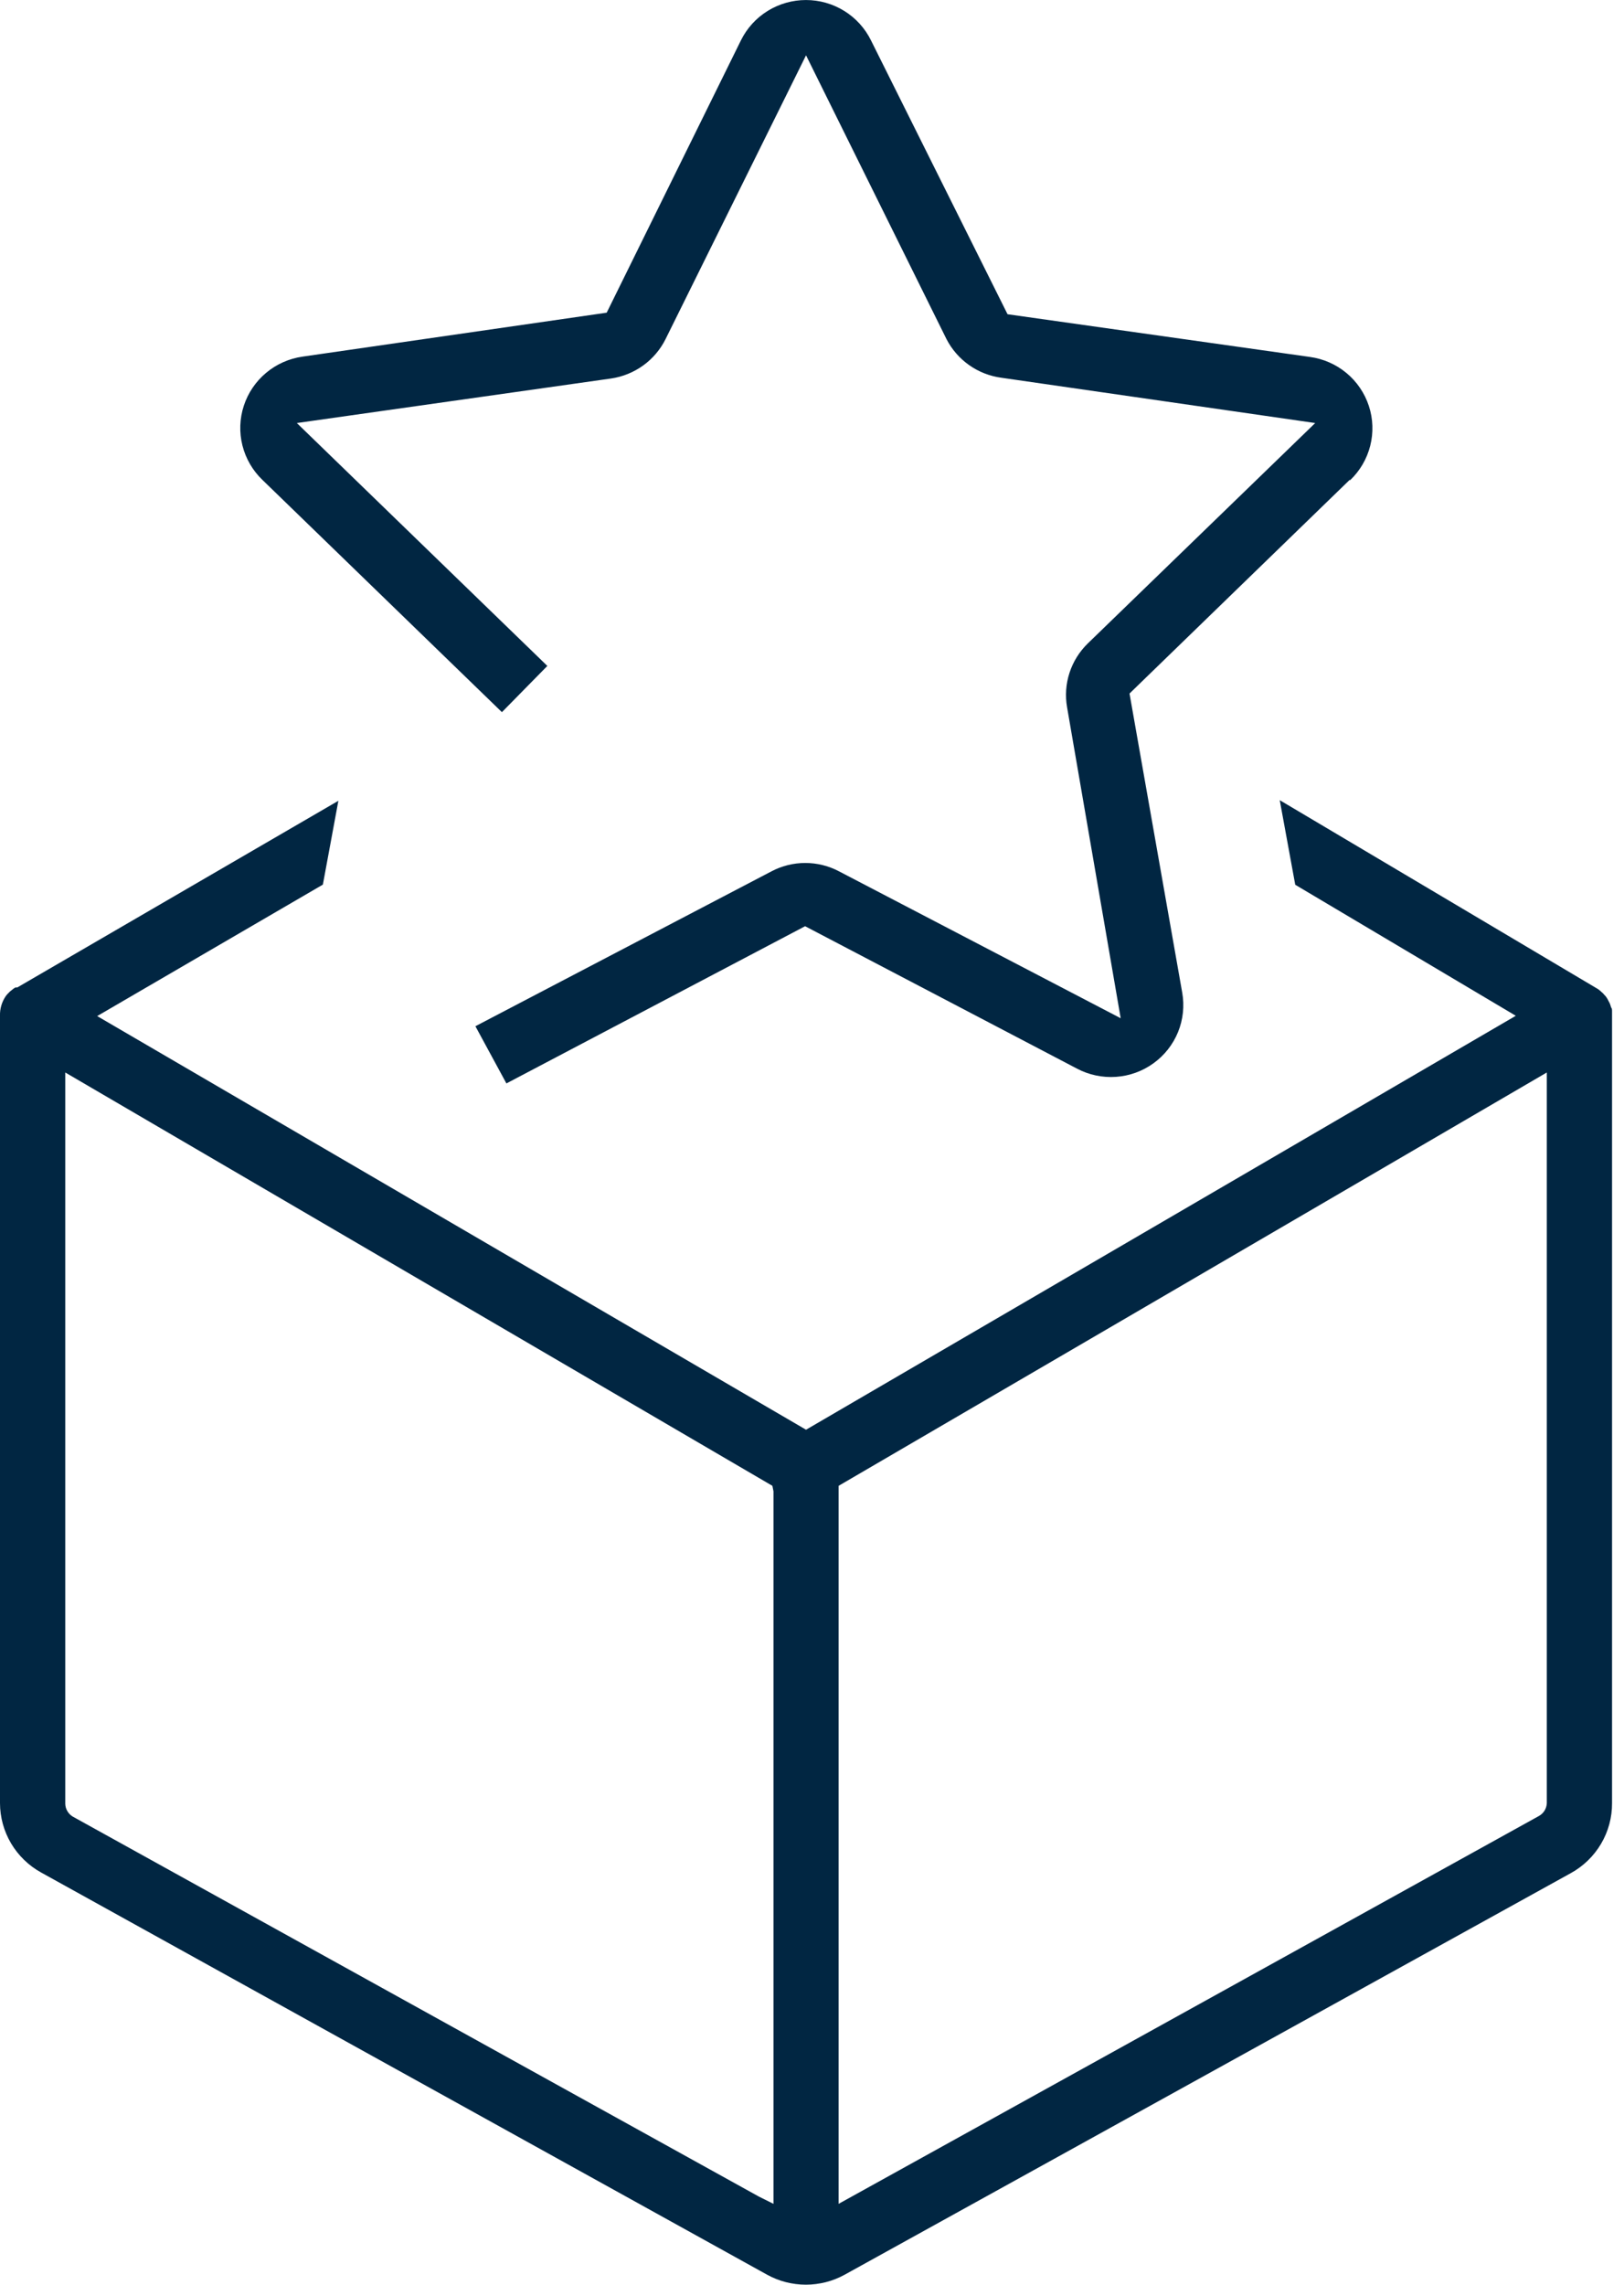 <svg width="64" height="90" viewBox="0 0 64 90" fill="none" xmlns="http://www.w3.org/2000/svg">
<g clip-path="url(#clip0_3374_31105)">
<path d="M53.188 18.904L44.513 27.319L46.59 39.102C46.682 39.625 46.625 40.163 46.425 40.655C46.224 41.147 45.889 41.573 45.456 41.885C45.024 42.197 44.513 42.382 43.98 42.419C43.447 42.456 42.914 42.344 42.443 42.095L31.728 36.485L19.957 42.678L18.735 40.425L30.402 34.324C30.812 34.107 31.27 33.994 31.734 33.994C32.199 33.994 32.656 34.107 33.066 34.324L44.165 40.11L42.052 27.859C41.972 27.405 42.006 26.939 42.148 26.502C42.291 26.064 42.539 25.667 42.87 25.345L51.831 16.664L39.456 14.879C38.999 14.817 38.565 14.646 38.189 14.38C37.814 14.115 37.508 13.763 37.299 13.356L31.765 2.179L26.23 13.356C26.025 13.768 25.722 14.125 25.348 14.396C24.973 14.666 24.538 14.843 24.08 14.91L11.698 16.664L21.57 26.232L19.78 28.053L10.342 18.904C9.957 18.535 9.684 18.065 9.554 17.549C9.424 17.033 9.443 16.491 9.608 15.985C9.773 15.479 10.077 15.029 10.487 14.687C10.896 14.344 11.394 14.123 11.924 14.048L23.909 12.317L29.199 1.59C29.434 1.114 29.798 0.712 30.251 0.431C30.704 0.15 31.228 0.001 31.762 0.001C32.296 0.001 32.819 0.15 33.272 0.431C33.725 0.712 34.09 1.114 34.324 1.59L39.706 12.378L51.618 14.06C52.149 14.132 52.65 14.351 53.062 14.693C53.474 15.035 53.78 15.486 53.946 15.993C54.112 16.5 54.13 17.043 53.999 17.56C53.868 18.078 53.593 18.548 53.206 18.916L53.188 18.904Z" fill="#012642"/>
<path d="M63.529 39.946V39.861C63.529 39.77 63.529 39.727 63.493 39.685L63.456 39.569C63.441 39.525 63.42 39.482 63.395 39.442L63.365 39.381C63.327 39.307 63.278 39.239 63.218 39.181C63.186 39.14 63.149 39.103 63.108 39.072C63.083 39.044 63.054 39.02 63.023 38.999C62.993 38.972 62.961 38.949 62.925 38.932V38.932L62.833 38.877L50.433 31.52L51.044 34.852L59.736 40.013L31.765 56.319L3.83 40.025L12.724 34.846L13.335 31.544L0.684 38.896H0.642H0.611C0.553 38.927 0.5 38.966 0.452 39.011L0.403 39.047L0.342 39.108C0.304 39.144 0.27 39.182 0.238 39.223C0.074 39.456 -0.01 39.735 0 40.019V71.028C0.001 71.586 0.152 72.133 0.436 72.613C0.721 73.093 1.129 73.489 1.619 73.76L30.232 89.605C30.699 89.862 31.224 89.997 31.759 89.997C32.293 89.997 32.819 89.862 33.286 89.605L61.905 73.785C62.399 73.512 62.811 73.113 63.097 72.628C63.383 72.143 63.532 71.591 63.529 71.028V40.007C63.532 39.986 63.532 39.966 63.529 39.946ZM30.482 86.813L29.908 86.527L2.865 71.557C2.778 71.504 2.705 71.43 2.654 71.342C2.602 71.254 2.574 71.154 2.572 71.053V42.247L30.439 58.529L30.482 58.747V86.813ZM60.958 71.028C60.954 71.131 60.924 71.231 60.871 71.32C60.817 71.408 60.742 71.481 60.652 71.532L33.048 86.813V58.529L33.237 58.419L60.958 42.247V71.028Z" fill="#012642"/>
</g>
<defs>
<clipPath id="clip0_3374_31105">
<rect width="63.529" height="90" fill="white"/>
</clipPath>
</defs>
</svg>
